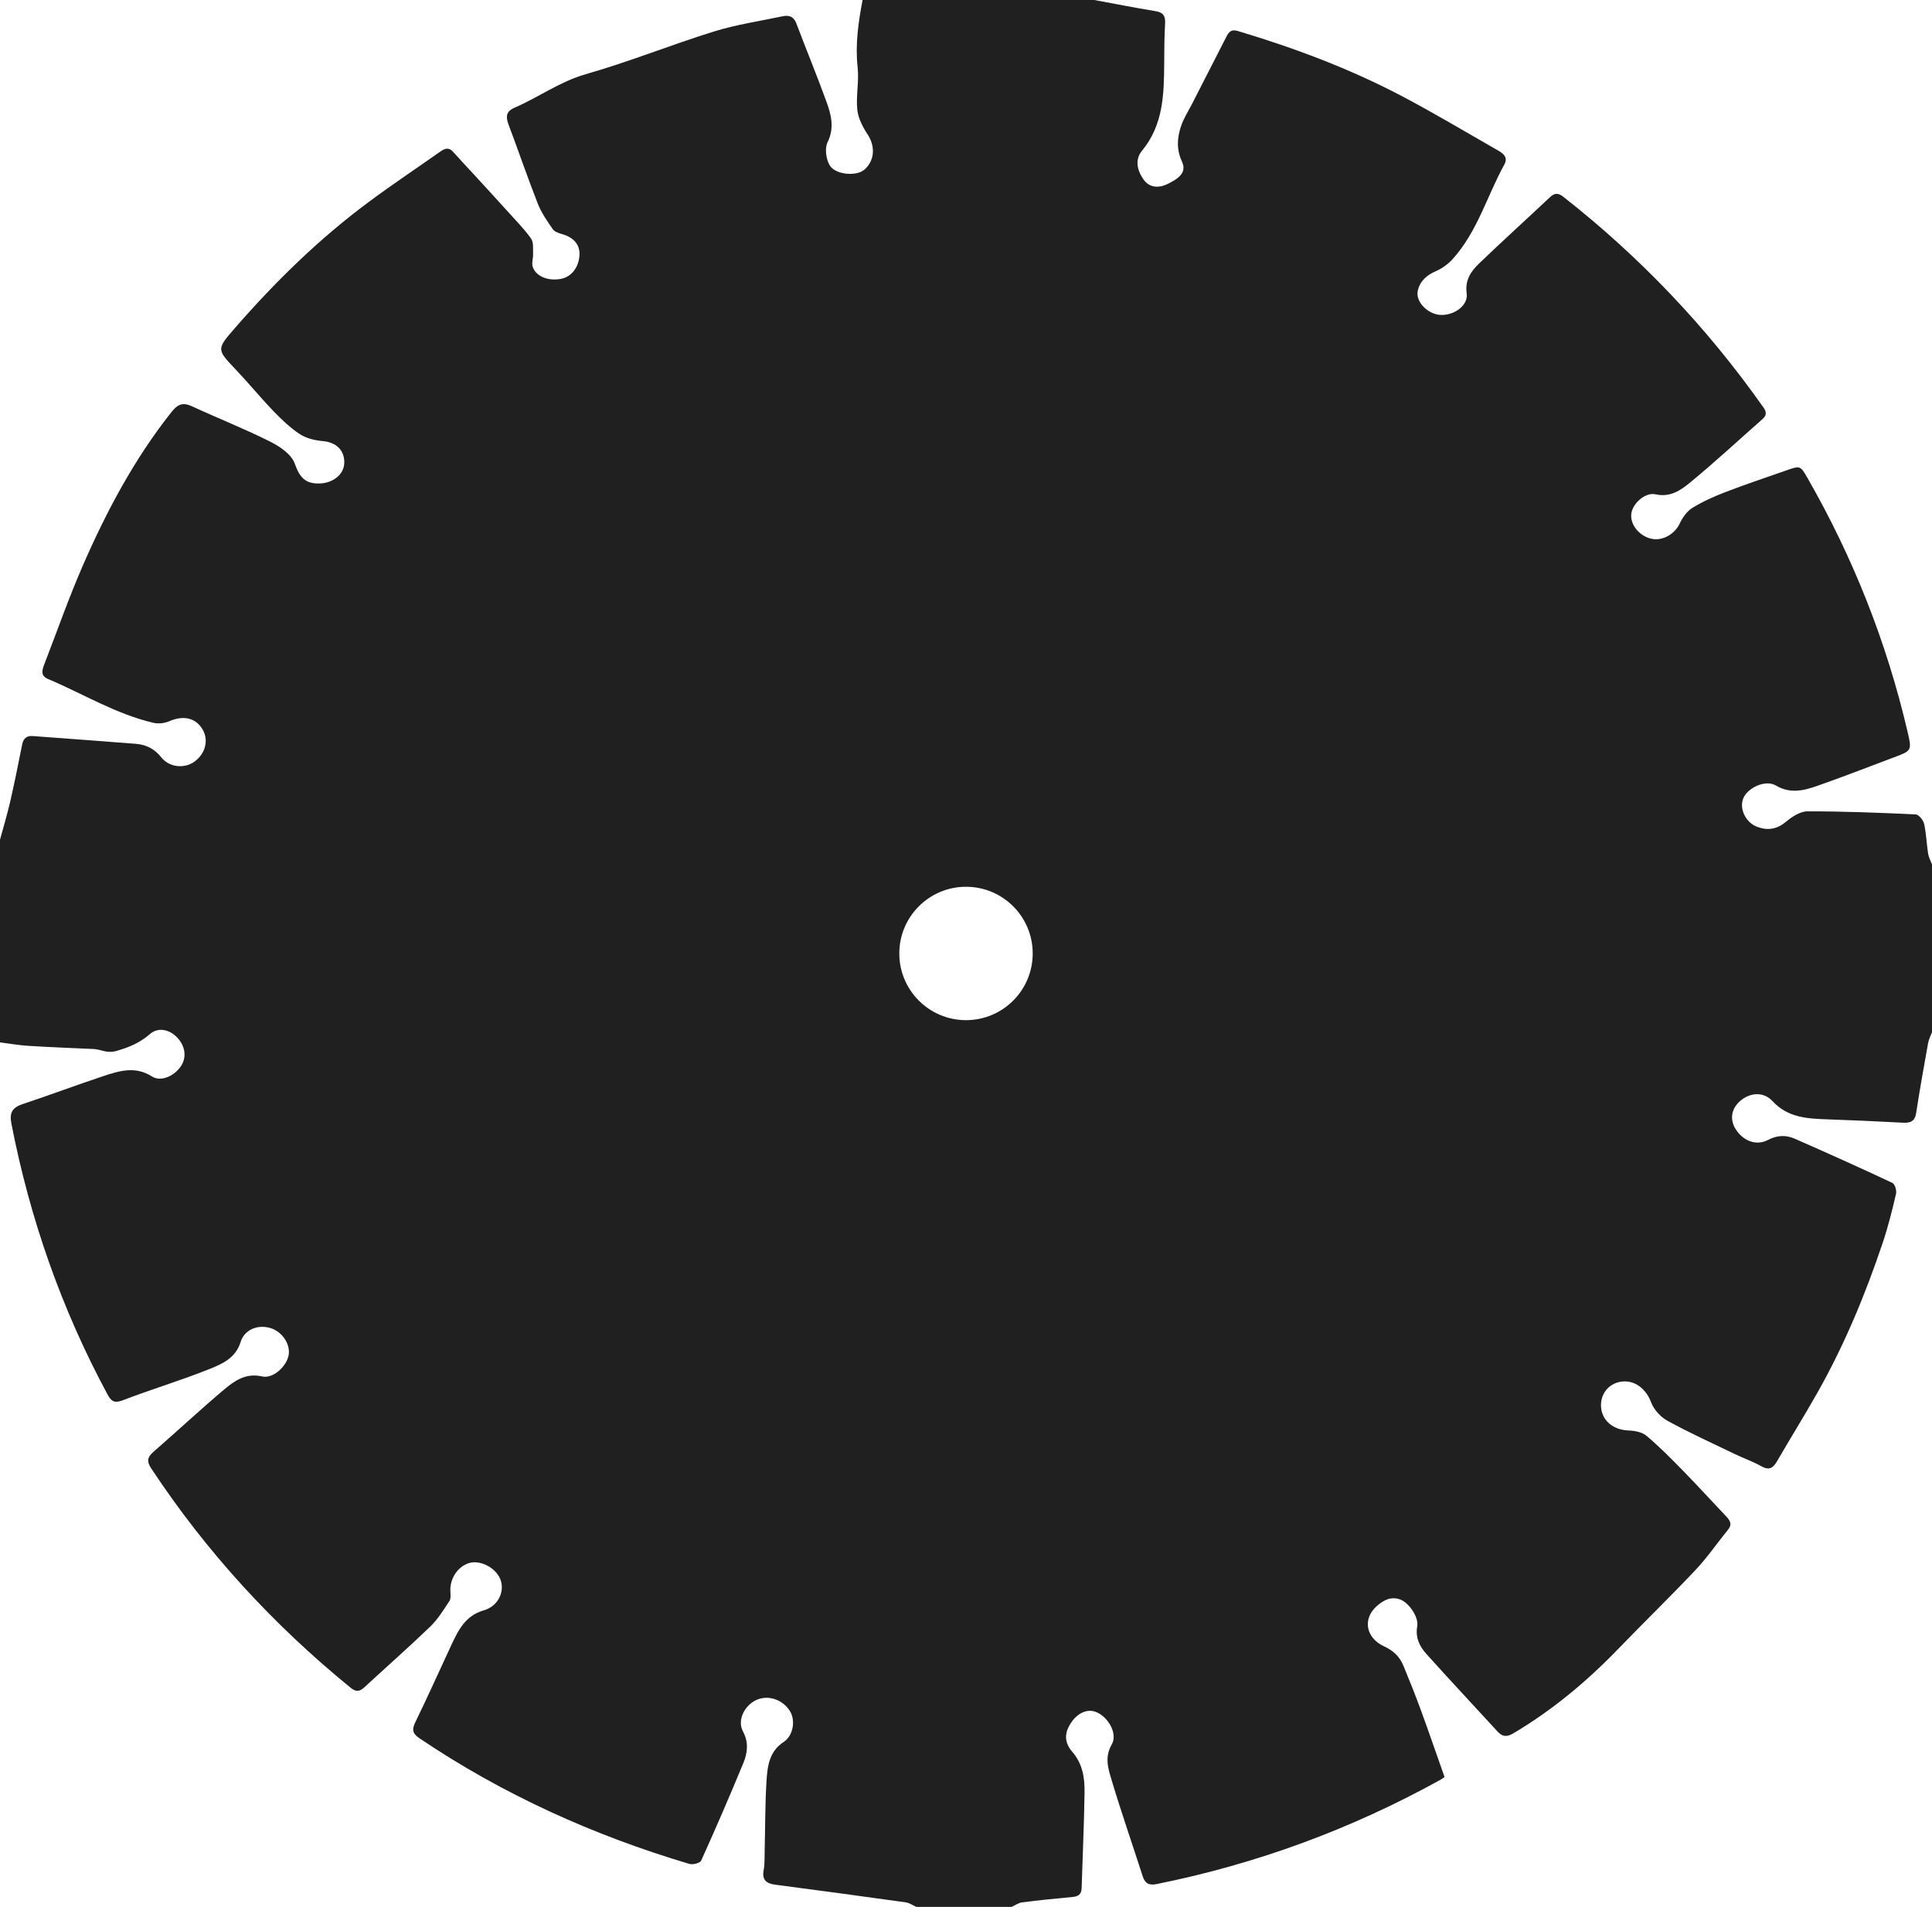 <?xml version="1.0" encoding="utf-8"?>
<!-- Generator: Adobe Illustrator 16.0.0, SVG Export Plug-In . SVG Version: 6.00 Build 0)  -->
<!DOCTYPE svg PUBLIC "-//W3C//DTD SVG 1.1//EN" "http://www.w3.org/Graphics/SVG/1.1/DTD/svg11.dtd">
<svg version="1.1" id="Layer_1" xmlns="http://www.w3.org/2000/svg" xmlns:xlink="http://www.w3.org/1999/xlink" x="0px" y="0px"
	 width="148.039px" height="146.137px" viewBox="0 0 148.039 146.137" enable-background="new 0 0 148.039 146.137"
	 xml:space="preserve">
<path fill="#202020" d="M147.739,65.407c-0.117-0.756-0.138-1.53-0.305-2.273c-0.063-0.285-0.41-0.71-0.645-0.721
	c-2.764-0.13-5.529-0.239-8.295-0.235c-0.552,0.001-1.179,0.409-1.635,0.792c-0.696,0.586-1.411,0.693-2.207,0.399
	c-0.897-0.331-1.396-1.398-1.073-2.189c0.332-0.814,1.703-1.451,2.485-0.988c1.305,0.771,2.487,0.281,3.686-0.145
	c1.791-0.636,3.561-1.329,5.341-1.994c1.417-0.529,1.415-0.526,1.066-2.016c-1.599-6.834-4.157-13.291-7.643-19.38
	c-0.563-0.983-0.566-0.984-1.651-0.602c-1.544,0.543-3.099,1.059-4.626,1.646c-0.88,0.338-1.756,0.725-2.555,1.219
	c-0.423,0.261-0.769,0.755-0.984,1.22c-0.356,0.765-1.28,1.332-2.132,1.153c-0.943-0.198-1.663-1.075-1.569-1.913
	c0.087-0.78,1.052-1.677,1.867-1.497c1.132,0.25,1.936-0.325,2.653-0.915c1.896-1.557,3.695-3.231,5.537-4.854
	c0.318-0.281,0.32-0.534,0.072-0.885c-4.32-6.134-9.432-11.514-15.333-16.146c-0.384-0.301-0.662-0.315-1.025,0.027
	c-1.804,1.7-3.644,3.362-5.43,5.08c-0.626,0.601-1.101,1.28-0.953,2.3c0.132,0.91-0.959,1.706-2.027,1.643
	c-0.938-0.056-1.887-0.981-1.726-1.819c0.14-0.722,0.65-1.211,1.367-1.521c0.479-0.207,0.948-0.539,1.299-0.926
	c1.901-2.097,2.642-4.84,3.971-7.258c0.322-0.587-0.125-0.876-0.55-1.118c-2.454-1.399-4.878-2.855-7.378-4.166
	c-3.986-2.09-8.189-3.661-12.5-4.951c-0.492-0.147-0.68,0.069-0.862,0.427c-0.877,1.717-1.755,3.433-2.632,5.149
	c-0.283,0.553-0.628,1.085-0.831,1.666c-0.318,0.908-0.388,1.811,0.05,2.76c0.337,0.734-0.045,1.214-1.086,1.718
	c-0.755,0.365-1.423,0.262-1.845-0.324c-0.508-0.704-0.689-1.539-0.131-2.215c1.633-1.977,1.686-4.312,1.703-6.677
	c0.008-1.03,0.008-2.061,0.069-3.087c0.035-0.596-0.165-0.847-0.763-0.942C86.954,0.597,85.402,0.286,83.847,0
	C77.93,0,72.012,0,66.095,0c-0.327,1.713-0.571,3.418-0.378,5.184c0.116,1.062-0.137,2.163-0.027,3.225
	c0.068,0.659,0.424,1.334,0.798,1.905c0.592,0.904,0.542,1.998-0.264,2.696c-0.592,0.513-2.216,0.398-2.653-0.348
	c-0.277-0.473-0.387-1.295-0.16-1.759c0.532-1.086,0.289-2.076-0.066-3.058c-0.733-2.031-1.564-4.026-2.324-6.048
	c-0.207-0.549-0.574-0.651-1.06-0.549c-1.754,0.372-3.544,0.634-5.25,1.164c-3.296,1.025-6.508,2.327-9.824,3.273
	c-1.994,0.569-3.615,1.774-5.46,2.568c-0.63,0.271-0.693,0.672-0.467,1.272c0.762,2.019,1.455,4.065,2.245,6.073
	c0.276,0.703,0.724,1.348,1.158,1.975c0.14,0.202,0.475,0.3,0.74,0.378c0.857,0.252,1.328,0.796,1.301,1.558
	c-0.034,0.958-0.606,1.707-1.423,1.862c-0.963,0.184-1.899-0.174-2.158-0.91c-0.103-0.292,0.039-0.664,0.025-0.997
	c-0.017-0.396,0.051-0.882-0.148-1.167c-0.501-0.716-1.124-1.347-1.712-1.999c-0.919-1.019-1.85-2.027-2.777-3.039
	c-0.497-0.542-1.004-1.075-1.492-1.625c-0.328-0.37-0.638-0.259-0.973-0.023c-1.834,1.29-3.702,2.537-5.501,3.873
	c-3.788,2.813-7.143,6.093-10.236,9.647c-1.436,1.649-1.418,1.637,0.079,3.215c0.981,1.034,1.885,2.141,2.873,3.167
	c0.617,0.641,1.274,1.272,2.014,1.756c0.495,0.324,1.155,0.481,1.757,0.533c1.025,0.088,1.69,0.702,1.647,1.706
	c-0.039,0.886-0.904,1.499-1.833,1.54c-1.181,0.052-1.584-0.476-1.971-1.542c-0.255-0.705-1.155-1.304-1.903-1.678
	c-1.956-0.977-3.997-1.785-5.984-2.702c-0.688-0.317-1.083-0.135-1.534,0.433c-2.847,3.585-4.976,7.587-6.796,11.754
	c-1.086,2.486-1.98,5.055-2.961,7.587c-0.172,0.444-0.308,0.885,0.278,1.132c2.694,1.134,5.212,2.697,8.096,3.364
	c0.37,0.085,0.836,0.031,1.186-0.122c1.081-0.472,2.032-0.275,2.563,0.622c0.48,0.811,0.233,1.831-0.595,2.453
	c-0.76,0.571-1.942,0.481-2.567-0.31c-0.523-0.663-1.166-0.976-1.958-1.038c-2.626-0.207-5.254-0.397-7.881-0.594
	c-0.476-0.036-0.728,0.175-0.822,0.651c-0.292,1.47-0.587,2.94-0.922,4.401C0.551,62.432,0.26,63.388,0,64.351
	c0,5.177,0,10.355,0,15.533c0.728,0.092,1.453,0.221,2.184,0.266c1.659,0.104,3.321,0.166,4.982,0.241
	c0.567,0.026,1.021,0.354,1.72,0.158c0.992-0.278,1.824-0.628,2.604-1.305c0.63-0.546,1.486-0.355,2.073,0.252
	c0.647,0.668,0.759,1.554,0.284,2.237c-0.524,0.753-1.534,1.19-2.203,0.763c-1.27-0.813-2.494-0.436-3.717-0.03
	c-2.08,0.689-4.131,1.465-6.211,2.154c-0.785,0.261-1.002,0.672-0.845,1.48c1.417,7.288,3.84,14.214,7.362,20.755
	c0.277,0.514,0.511,0.712,1.165,0.46c2.167-0.833,4.399-1.501,6.555-2.361c1.013-0.404,2.09-0.833,2.486-2.114
	c0.295-0.956,1.324-1.351,2.271-1.068c0.894,0.267,1.541,1.206,1.412,2.048c-0.133,0.868-1.187,1.859-2.034,1.665
	c-1.286-0.296-2.157,0.362-2.989,1.065c-1.812,1.532-3.55,3.153-5.34,4.713c-0.464,0.404-0.536,0.718-0.176,1.263
	c4.226,6.401,9.349,11.981,15.292,16.822c0.394,0.32,0.669,0.303,1.023-0.023c1.688-1.559,3.415-3.076,5.069-4.669
	c0.581-0.56,1.018-1.278,1.468-1.958c0.124-0.188,0.087-0.501,0.074-0.755c-0.048-0.955,0.559-1.888,1.427-2.155
	c0.774-0.238,1.844,0.239,2.299,1.027c0.546,0.946,0.033,2.252-1.156,2.592c-1.403,0.399-1.951,1.496-2.488,2.646
	c-0.916,1.961-1.796,3.939-2.746,5.884c-0.284,0.582-0.276,0.892,0.302,1.281c6.383,4.304,13.311,7.431,20.672,9.623
	c0.266,0.078,0.822-0.061,0.907-0.249c1.117-2.474,2.198-4.966,3.231-7.476c0.32-0.777,0.428-1.576-0.029-2.431
	c-0.449-0.839,0.097-1.957,0.994-2.39c0.909-0.438,2.059-0.064,2.615,0.85c0.434,0.714,0.241,1.873-0.488,2.351
	c-1.129,0.739-1.249,1.9-1.318,3.042c-0.107,1.755-0.095,3.517-0.138,5.275c-0.012,0.501,0.012,1.012-0.077,1.5
	c-0.143,0.778,0.216,1.034,0.915,1.125c3.325,0.434,6.647,0.884,9.967,1.349c0.283,0.04,0.545,0.229,0.817,0.35
	c2.43,0,4.861,0,7.292,0c0.271-0.12,0.535-0.313,0.818-0.35c1.283-0.163,2.57-0.294,3.858-0.412c0.438-0.04,0.683-0.201,0.696-0.671
	c0.074-2.453,0.191-4.906,0.224-7.359c0.015-1.106-0.149-2.188-0.945-3.099c-0.436-0.499-0.64-1.123-0.305-1.837
	c0.459-0.979,1.322-1.516,2.108-1.218c0.944,0.357,1.707,1.668,1.226,2.497c-0.568,0.981-0.269,1.862-0.009,2.73
	c0.74,2.472,1.591,4.91,2.38,7.368c0.182,0.565,0.492,0.716,1.073,0.6c7.669-1.544,14.923-4.215,21.765-8.005
	c0.132-0.073,0.251-0.171,0.292-0.199c-0.614-1.741-1.19-3.422-1.801-5.089c-0.425-1.16-0.881-2.31-1.354-3.451
	c-0.282-0.678-0.76-1.144-1.465-1.466c-1.433-0.655-1.67-2.13-0.564-3.101c0.52-0.457,1.104-0.762,1.808-0.488
	c0.672,0.261,1.406,1.355,1.283,2.04c-0.153,0.856,0.171,1.531,0.683,2.103c1.796,2.003,3.639,3.965,5.456,5.949
	c0.377,0.411,0.7,0.467,1.226,0.155c2.997-1.774,5.633-3.981,8.046-6.479c1.96-2.03,3.987-3.997,5.924-6.05
	c0.9-0.955,1.646-2.055,2.479-3.075c0.341-0.418,0.153-0.713-0.146-1.027c-1.108-1.169-2.193-2.359-3.319-3.511
	c-0.897-0.918-1.805-1.836-2.785-2.661c-0.34-0.285-0.909-0.39-1.38-0.406c-1.13-0.041-1.996-0.714-2.094-1.747
	c-0.095-1.001,0.544-1.84,1.517-1.991c1.056-0.165,1.935,0.557,2.321,1.593c0.208,0.556,0.728,1.12,1.255,1.407
	c1.686,0.921,3.438,1.719,5.17,2.553c0.664,0.32,1.371,0.563,2.011,0.925c0.593,0.336,0.897,0.151,1.203-0.376
	c1.018-1.758,2.092-3.483,3.092-5.251c2.071-3.66,3.677-7.529,5.013-11.509c0.41-1.221,0.722-2.477,1.014-3.731
	c0.061-0.256-0.084-0.754-0.273-0.844c-2.48-1.164-4.979-2.29-7.489-3.39c-0.668-0.292-1.339-0.276-2.048,0.097
	c-0.893,0.471-1.9,0.076-2.466-0.811c-0.47-0.736-0.356-1.551,0.299-2.145c0.737-0.667,1.799-0.791,2.507-0.026
	c1.178,1.272,2.651,1.347,4.188,1.402c1.924,0.068,3.848,0.15,5.771,0.255c0.576,0.031,0.95-0.059,1.054-0.734
	c0.275-1.794,0.596-3.581,0.917-5.367c0.052-0.29,0.198-0.562,0.302-0.843c0-4.28,0-8.56,0-12.839
	C147.936,65.972,147.785,65.697,147.739,65.407z M74.02,78.18c-2.823,0-5.111-2.288-5.111-5.111s2.289-5.111,5.111-5.111
	c2.823,0,5.111,2.288,5.111,5.111S76.843,78.18,74.02,78.18z"/>
</svg>
